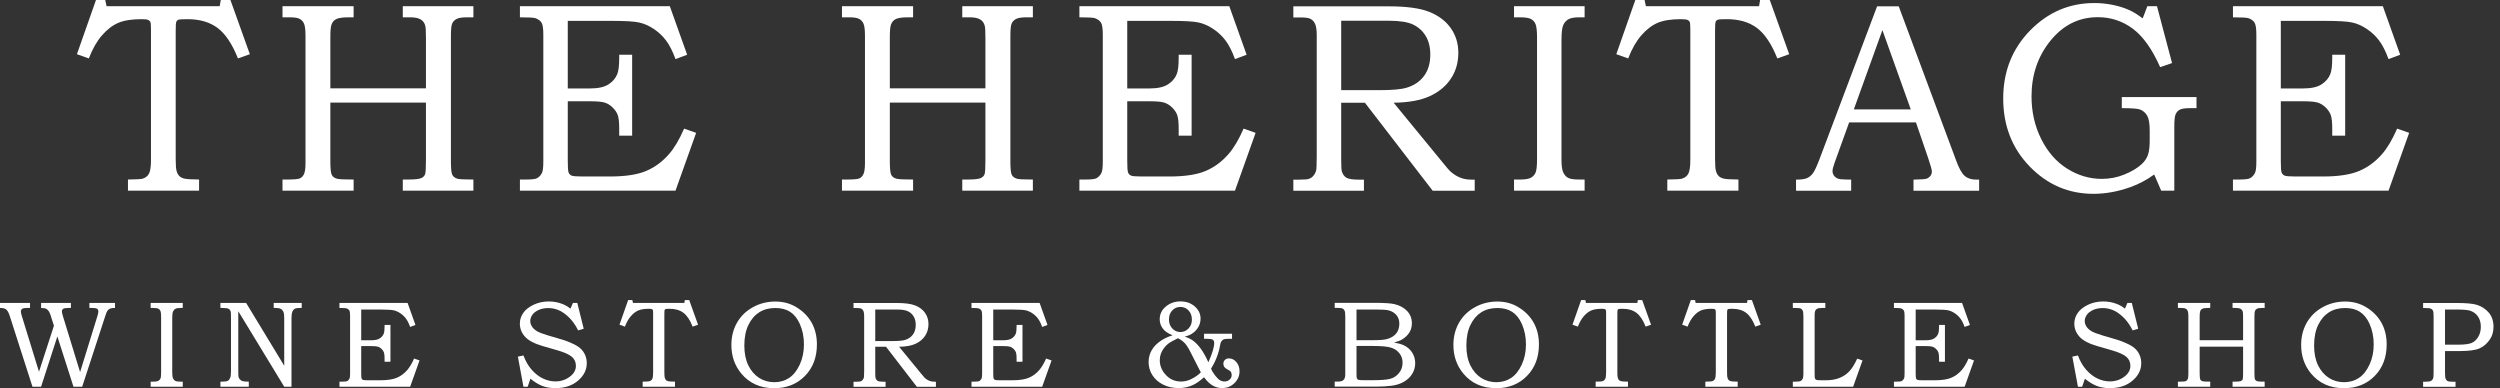 <svg xmlns="http://www.w3.org/2000/svg" fill="none" viewBox="0 0 161 25" height="25" width="161">
<rect x="0" y="0" width="161" height="25" fill="#333333" stroke="none"/>
<path style="fill:white;fill-opacity:1;" fill="white" d="M6.181 0H6.777L6.862 0.4H14.149L14.217 0H14.84L16.09 3.491L15.324 3.763C14.955 2.832 14.518 2.179 14.014 1.801C13.507 1.423 12.861 1.235 12.072 1.235C11.743 1.235 11.547 1.247 11.484 1.272C11.422 1.298 11.378 1.342 11.352 1.405C11.328 1.467 11.315 1.666 11.315 2.001V10.242C11.315 10.633 11.336 10.898 11.378 11.033C11.421 11.169 11.482 11.275 11.561 11.348C11.64 11.422 11.749 11.475 11.888 11.506C12.027 11.537 12.339 11.556 12.82 11.561V12.277H8.241V11.561C8.747 11.556 9.055 11.538 9.168 11.511C9.367 11.453 9.51 11.344 9.594 11.184C9.68 11.025 9.723 10.731 9.723 10.302V1.89C9.723 1.629 9.71 1.469 9.684 1.412C9.658 1.356 9.61 1.312 9.54 1.281C9.468 1.25 9.322 1.235 9.101 1.235C8.481 1.235 7.987 1.314 7.616 1.472C7.243 1.632 6.892 1.901 6.564 2.281C6.234 2.662 5.954 3.156 5.721 3.763L4.954 3.491L6.181 0Z"></path>
<path style="fill:white;fill-opacity:1;" fill="white" d="M18.193 0.4H22.773V1.115H22.458C22.095 1.115 21.834 1.15 21.678 1.218C21.522 1.287 21.413 1.407 21.351 1.578C21.301 1.705 21.275 1.97 21.275 2.376V5.687H27.431V2.46C27.431 2.021 27.416 1.756 27.388 1.664C27.342 1.481 27.245 1.344 27.094 1.253C26.943 1.161 26.715 1.115 26.409 1.115H25.94V0.4H30.487V1.115H30.078C29.759 1.115 29.535 1.151 29.401 1.222C29.268 1.294 29.174 1.391 29.121 1.514C29.066 1.637 29.039 1.902 29.039 2.307V10.396C29.039 10.844 29.067 11.129 29.125 11.251C29.18 11.373 29.294 11.459 29.465 11.511C29.567 11.545 29.907 11.562 30.487 11.562V12.277H25.94V11.562H26.272C26.693 11.562 26.971 11.533 27.111 11.477C27.249 11.421 27.339 11.331 27.38 11.207C27.414 11.111 27.431 10.809 27.431 10.302V6.607H21.275V10.396C21.275 10.844 21.304 11.131 21.364 11.255C21.424 11.38 21.539 11.466 21.708 11.511C21.834 11.545 22.189 11.562 22.773 11.562V12.277H18.193V11.562H18.482C18.925 11.562 19.202 11.537 19.312 11.489C19.423 11.441 19.511 11.349 19.577 11.212C19.642 11.076 19.674 10.835 19.674 10.489V2.307C19.674 1.936 19.644 1.679 19.585 1.536C19.525 1.393 19.431 1.287 19.304 1.219C19.177 1.15 18.965 1.115 18.669 1.115H18.193V0.4Z"></path>
<path style="fill:white;fill-opacity:1;" fill="white" d="M33.483 0.4H43.137L44.252 3.525L43.503 3.806C43.316 3.295 43.111 2.894 42.889 2.601C42.667 2.309 42.402 2.061 42.092 1.857C41.784 1.652 41.47 1.515 41.156 1.448C40.84 1.379 40.27 1.345 39.446 1.345H36.565V5.696H37.999C38.529 5.696 38.928 5.606 39.198 5.427C39.469 5.249 39.655 5.026 39.757 4.76C39.836 4.561 39.877 4.215 39.877 3.721V3.525H40.71V8.735H39.877V8.283C39.877 7.887 39.847 7.601 39.787 7.424C39.727 7.249 39.618 7.082 39.458 6.927C39.299 6.77 39.127 6.663 38.943 6.607C38.756 6.55 38.443 6.522 37.999 6.522H36.565V10.38C36.565 10.783 36.583 11.027 36.62 11.116C36.657 11.204 36.718 11.267 36.803 11.306C36.888 11.346 37.121 11.366 37.502 11.366H39.284C40.279 11.366 41.056 11.246 41.616 11.008C42.176 10.77 42.67 10.405 43.094 9.913C43.429 9.528 43.75 8.985 44.057 8.283L44.831 8.556L43.503 12.277H33.483V11.562H33.823C34.22 11.562 34.468 11.536 34.564 11.486C34.712 11.412 34.825 11.294 34.904 11.131C34.961 11.018 34.99 10.773 34.99 10.396V2.214C34.99 1.843 34.952 1.593 34.879 1.467C34.806 1.342 34.677 1.245 34.496 1.176C34.399 1.135 34.062 1.115 33.483 1.115V0.4Z"></path>
<path style="fill:white;fill-opacity:1;" fill="white" d="M54.223 0.4H58.803V1.115H58.488C58.125 1.115 57.865 1.15 57.708 1.218C57.553 1.287 57.443 1.407 57.381 1.578C57.331 1.705 57.305 1.97 57.305 2.376V5.687H63.461V2.46C63.461 2.021 63.446 1.756 63.418 1.664C63.372 1.481 63.275 1.344 63.124 1.253C62.973 1.161 62.745 1.115 62.439 1.115H61.97V0.4H66.517V1.115H66.108C65.789 1.115 65.565 1.151 65.431 1.222C65.298 1.294 65.204 1.391 65.151 1.514C65.096 1.637 65.069 1.902 65.069 2.307V10.396C65.069 10.844 65.097 11.129 65.155 11.251C65.21 11.373 65.325 11.459 65.495 11.511C65.597 11.545 65.937 11.562 66.517 11.562V12.277H61.97V11.562H62.302C62.723 11.562 63.001 11.533 63.141 11.477C63.279 11.421 63.369 11.331 63.41 11.207C63.444 11.111 63.461 10.809 63.461 10.302V6.607H57.305V10.396C57.305 10.844 57.334 11.131 57.394 11.255C57.454 11.38 57.569 11.466 57.738 11.511C57.865 11.545 58.219 11.562 58.803 11.562V12.277H54.223V11.562H54.512C54.955 11.562 55.232 11.537 55.342 11.489C55.453 11.441 55.541 11.349 55.607 11.212C55.672 11.076 55.704 10.835 55.704 10.489V2.307C55.704 1.936 55.674 1.679 55.615 1.536C55.555 1.393 55.461 1.287 55.334 1.219C55.206 1.15 54.995 1.115 54.699 1.115H54.223V0.4Z"></path>
<path style="fill:white;fill-opacity:1;" fill="white" d="M69.513 0.4H79.167L80.282 3.525L79.533 3.806C79.346 3.295 79.142 2.894 78.919 2.601C78.698 2.309 78.432 2.061 78.122 1.857C77.814 1.652 77.5 1.515 77.186 1.448C76.87 1.379 76.301 1.345 75.476 1.345H72.595V5.696H74.029C74.558 5.696 74.958 5.606 75.228 5.427C75.499 5.249 75.685 5.026 75.787 4.76C75.866 4.561 75.907 4.215 75.907 3.721V3.525H76.74V8.735H75.907V8.283C75.907 7.887 75.877 7.601 75.817 7.424C75.757 7.249 75.648 7.082 75.488 6.927C75.329 6.77 75.157 6.663 74.973 6.607C74.786 6.55 74.473 6.522 74.029 6.522H72.595V10.38C72.595 10.783 72.613 11.027 72.65 11.116C72.687 11.204 72.748 11.267 72.834 11.306C72.918 11.346 73.151 11.366 73.532 11.366H75.314C76.309 11.366 77.086 11.246 77.646 11.008C78.206 10.77 78.7 10.405 79.124 9.913C79.459 9.528 79.78 8.985 80.088 8.283L80.861 8.556L79.533 12.277H69.513V11.562H69.853C70.251 11.562 70.498 11.536 70.594 11.486C70.742 11.412 70.855 11.294 70.934 11.131C70.991 11.018 71.02 10.773 71.02 10.396V2.214C71.02 1.843 70.982 1.593 70.909 1.467C70.835 1.342 70.707 1.245 70.526 1.176C70.429 1.135 70.092 1.115 69.513 1.115V0.4Z"></path>
<path style="fill:white;fill-opacity:1;" fill="white" d="M86.373 1.336V5.806H88.82C89.65 5.806 90.233 5.754 90.568 5.653C91.045 5.517 91.422 5.266 91.698 4.904C91.973 4.54 92.111 4.078 92.111 3.516C92.111 3.039 92.011 2.637 91.812 2.311C91.613 1.985 91.342 1.741 90.998 1.579C90.654 1.417 90.141 1.336 89.459 1.336H86.373ZM83.291 0.408H89.421C90.584 0.408 91.464 0.528 92.06 0.77C92.655 1.012 93.114 1.361 93.434 1.817C93.755 2.275 93.916 2.803 93.916 3.404C93.916 4.024 93.76 4.573 93.446 5.052C93.134 5.532 92.682 5.91 92.094 6.184C91.504 6.46 90.723 6.603 89.75 6.615L92.894 10.447C93.149 10.763 93.317 10.959 93.396 11.033C93.595 11.21 93.802 11.343 94.022 11.433C94.24 11.524 94.485 11.569 94.758 11.569H94.971V12.285H92.266L87.899 6.615H86.373V10.275C86.373 10.684 86.387 10.94 86.415 11.041C86.478 11.235 86.577 11.371 86.718 11.45C86.856 11.53 87.127 11.569 87.531 11.569H87.837V12.285H83.291V11.569H83.699C84.005 11.569 84.212 11.55 84.317 11.51C84.422 11.471 84.515 11.401 84.598 11.302C84.68 11.202 84.738 11.076 84.772 10.923C84.783 10.861 84.791 10.574 84.798 10.062V2.289C84.798 1.944 84.764 1.697 84.695 1.547C84.628 1.397 84.532 1.289 84.41 1.223C84.287 1.156 84.077 1.123 83.776 1.123H83.291V0.408Z"></path>
<path style="fill:white;fill-opacity:1;" fill="white" d="M97.503 0.4H102.049V1.115H101.701C101.371 1.115 101.132 1.161 100.985 1.252C100.837 1.344 100.73 1.474 100.662 1.643C100.593 1.811 100.559 2.138 100.559 2.623V10.276C100.559 10.662 100.596 10.936 100.67 11.098C100.744 11.259 100.847 11.377 100.98 11.451C101.114 11.525 101.354 11.562 101.701 11.562H102.049V12.277H97.503V11.562H97.877C98.212 11.562 98.45 11.524 98.589 11.447C98.728 11.37 98.829 11.259 98.891 11.115C98.953 10.97 98.985 10.691 98.985 10.276V2.443C98.985 2.004 98.953 1.708 98.891 1.557C98.829 1.405 98.728 1.294 98.589 1.222C98.45 1.151 98.212 1.115 97.877 1.115H97.503V0.4Z"></path>
<path style="fill:white;fill-opacity:1;" fill="white" d="M105.315 0H105.911L105.996 0.4H113.284L113.351 0H113.974L115.225 3.491L114.459 3.763C114.09 2.832 113.653 2.179 113.148 1.801C112.642 1.423 111.996 1.235 111.207 1.235C110.877 1.235 110.682 1.247 110.618 1.272C110.556 1.298 110.512 1.342 110.487 1.405C110.462 1.467 110.449 1.666 110.449 2.001V10.242C110.449 10.633 110.471 10.898 110.512 11.033C110.555 11.169 110.616 11.275 110.695 11.348C110.775 11.422 110.884 11.475 111.023 11.506C111.162 11.537 111.473 11.556 111.955 11.561V12.277H107.375V11.561C107.881 11.556 108.189 11.538 108.303 11.511C108.502 11.453 108.644 11.344 108.729 11.184C108.814 11.025 108.857 10.731 108.857 10.302V1.89C108.857 1.629 108.844 1.469 108.819 1.412C108.793 1.356 108.745 1.312 108.674 1.281C108.602 1.25 108.457 1.235 108.235 1.235C107.616 1.235 107.121 1.314 106.75 1.472C106.378 1.632 106.027 1.901 105.698 2.281C105.369 2.662 105.088 3.156 104.855 3.763L104.089 3.491L105.315 0Z"></path>
<path style="fill:white;fill-opacity:1;" fill="white" d="M119.386 7.047H123.054L121.227 1.939L119.386 7.047ZM120.886 0.406H122.278L125.975 10.335C126.156 10.834 126.339 11.164 126.524 11.325C126.708 11.487 126.956 11.568 127.269 11.568H127.456V12.283H123.229V11.568C123.365 11.556 123.499 11.551 123.629 11.551C123.901 11.551 124.081 11.522 124.165 11.465C124.33 11.357 124.413 11.221 124.413 11.056C124.413 10.938 124.333 10.646 124.174 10.18L123.387 7.882H119.085L118.159 10.452C118.063 10.72 118.014 10.903 118.014 11.005C118.014 11.12 118.044 11.218 118.103 11.304C118.163 11.388 118.245 11.453 118.346 11.495C118.448 11.538 118.613 11.559 118.841 11.559C118.993 11.559 119.119 11.562 119.215 11.568V12.283H115.665V11.568C115.993 11.568 116.23 11.535 116.375 11.47C116.52 11.404 116.646 11.3 116.754 11.155C116.862 11.009 117.003 10.706 117.18 10.239L120.886 0.406Z"></path>
<path style="fill:white;fill-opacity:1;" fill="white" d="M138.289 0.401H138.91L139.88 4.061L139.114 4.326C138.603 3.168 138.015 2.342 137.351 1.848C136.687 1.354 135.935 1.107 135.095 1.107C133.886 1.107 132.872 1.61 132.055 2.615C131.238 3.619 130.83 4.817 130.83 6.207C130.83 7.206 131.038 8.122 131.456 8.957C131.873 9.791 132.432 10.427 133.13 10.864C133.83 11.301 134.572 11.52 135.356 11.52C135.861 11.52 136.343 11.428 136.799 11.242C137.257 11.058 137.629 10.838 137.912 10.583C138.122 10.391 138.264 10.178 138.338 9.944C138.412 9.711 138.446 9.388 138.441 8.974V8.412C138.441 7.964 138.389 7.646 138.283 7.459C138.178 7.271 138.03 7.138 137.836 7.058C137.689 6.996 137.292 6.964 136.644 6.964V6.249H141.454V6.964H141.063C140.729 6.964 140.5 6.997 140.378 7.063C140.256 7.128 140.166 7.229 140.109 7.364C140.052 7.501 140.025 7.768 140.025 8.165V12.277H139.181L138.73 11.238C138.253 11.585 137.745 11.854 137.206 12.047C136.4 12.337 135.603 12.482 134.813 12.482C133.219 12.482 131.853 11.896 130.714 10.723C129.577 9.552 129.007 8.091 129.007 6.344C129.007 4.607 129.583 3.148 130.735 1.967C131.888 0.787 133.267 0.196 134.873 0.196C135.276 0.196 135.674 0.236 136.065 0.316C136.457 0.395 136.816 0.509 137.139 0.656C137.382 0.764 137.666 0.94 137.989 1.184L138.289 0.401Z"></path>
<path style="fill:white;fill-opacity:1;" fill="white" d="M143.802 0.4H153.456L154.571 3.525L153.822 3.806C153.635 3.295 153.43 2.894 153.208 2.601C152.986 2.309 152.721 2.061 152.411 1.857C152.102 1.652 151.789 1.515 151.474 1.448C151.159 1.379 150.589 1.345 149.764 1.345H146.884V5.696H148.318C148.847 5.696 149.246 5.606 149.517 5.427C149.788 5.249 149.973 5.026 150.076 4.76C150.155 4.561 150.196 4.215 150.196 3.721V3.525H151.029V8.735H150.196V8.283C150.196 7.887 150.166 7.601 150.106 7.424C150.046 7.249 149.937 7.082 149.777 6.927C149.618 6.77 149.445 6.663 149.261 6.607C149.075 6.55 148.762 6.522 148.318 6.522H146.884V10.38C146.884 10.783 146.902 11.027 146.938 11.116C146.976 11.204 147.037 11.267 147.122 11.306C147.207 11.346 147.44 11.366 147.821 11.366H149.603C150.598 11.366 151.375 11.246 151.934 11.008C152.495 10.77 152.988 10.405 153.413 9.913C153.748 9.528 154.069 8.985 154.376 8.283L155.15 8.556L153.822 12.277H143.802V11.562H144.142C144.539 11.562 144.786 11.536 144.883 11.486C145.03 11.412 145.144 11.294 145.223 11.131C145.28 11.018 145.309 10.773 145.309 10.396V2.214C145.309 1.843 145.271 1.593 145.197 1.467C145.124 1.342 144.996 1.245 144.815 1.176C144.718 1.135 144.381 1.115 143.802 1.115V0.4Z"></path>
<path style="fill:white;fill-opacity:1;" fill="white" d="M0 19.507H1.934V19.833H1.729C1.595 19.833 1.503 19.846 1.454 19.871C1.38 19.913 1.343 19.975 1.343 20.058C1.343 20.118 1.363 20.212 1.404 20.343L2.511 23.941L3.473 20.977L3.247 20.269C3.192 20.098 3.11 19.974 2.999 19.899C2.932 19.854 2.814 19.833 2.646 19.833V19.507H4.565V19.833H4.383C4.227 19.833 4.121 19.852 4.067 19.89C4.013 19.93 3.985 19.982 3.985 20.051C3.985 20.108 4.006 20.205 4.047 20.343L5.158 23.963L6.277 20.343C6.314 20.216 6.335 20.119 6.335 20.054C6.335 19.979 6.309 19.922 6.257 19.887C6.205 19.851 6.104 19.833 5.952 19.833H5.758V19.507H7.406V19.833C7.267 19.829 7.163 19.843 7.094 19.873C7.026 19.903 6.969 19.946 6.926 20.002C6.883 20.057 6.834 20.172 6.783 20.342L5.293 24.904H4.732L3.694 21.666L2.646 24.904H2.09L0.626 20.342C0.558 20.122 0.47 19.976 0.368 19.907C0.29 19.857 0.167 19.833 0 19.833V19.507Z"></path>
<path style="fill:white;fill-opacity:1;" fill="white" d="M9.703 19.507H11.769V19.833H11.611C11.46 19.833 11.352 19.853 11.286 19.895C11.219 19.935 11.169 19.994 11.139 20.071C11.107 20.148 11.092 20.296 11.092 20.517V23.994C11.092 24.17 11.109 24.294 11.143 24.367C11.176 24.441 11.224 24.495 11.284 24.528C11.345 24.561 11.453 24.578 11.611 24.578H11.769V24.904H9.703V24.578H9.875C10.027 24.578 10.133 24.561 10.197 24.526C10.26 24.492 10.306 24.441 10.334 24.376C10.363 24.31 10.376 24.182 10.376 23.994V20.435C10.376 20.236 10.363 20.101 10.334 20.033C10.306 19.964 10.26 19.913 10.197 19.881C10.133 19.849 10.027 19.833 9.875 19.833H9.703V19.507Z"></path>
<path style="fill:white;fill-opacity:1;" fill="white" d="M14.195 19.507H15.85L18.304 23.553V20.475C18.304 20.29 18.286 20.158 18.25 20.078C18.213 19.996 18.16 19.935 18.087 19.895C18.014 19.853 17.908 19.833 17.766 19.833H17.627V19.507H19.43V19.833H19.334C19.174 19.833 19.067 19.846 19.011 19.871C18.93 19.907 18.872 19.973 18.832 20.069C18.791 20.165 18.772 20.3 18.772 20.475V24.904H18.304L15.345 20.041V23.893C15.345 24.109 15.351 24.238 15.364 24.285C15.382 24.344 15.415 24.399 15.462 24.447C15.51 24.496 15.566 24.53 15.631 24.547C15.694 24.566 15.825 24.576 16.022 24.578V24.904H14.195V24.578H14.293C14.478 24.578 14.604 24.56 14.669 24.525C14.736 24.488 14.786 24.426 14.822 24.339C14.859 24.251 14.876 24.103 14.876 23.893V20.475C14.876 20.259 14.872 20.128 14.861 20.081C14.838 19.993 14.793 19.929 14.728 19.89C14.662 19.852 14.53 19.833 14.335 19.833H14.195V19.507Z"></path>
<path style="fill:white;fill-opacity:1;" fill="white" d="M21.861 19.507H26.249L26.755 20.926L26.414 21.055C26.329 20.822 26.237 20.639 26.135 20.507C26.035 20.374 25.915 20.262 25.773 20.169C25.633 20.076 25.49 20.014 25.348 19.983C25.204 19.953 24.945 19.936 24.571 19.936H23.262V21.913H23.913C24.153 21.913 24.335 21.873 24.458 21.791C24.581 21.711 24.666 21.609 24.712 21.488C24.748 21.397 24.767 21.241 24.767 21.016V20.926H25.145V23.294H24.767V23.09C24.767 22.909 24.753 22.779 24.726 22.698C24.698 22.619 24.649 22.543 24.576 22.473C24.504 22.402 24.426 22.353 24.342 22.327C24.258 22.301 24.116 22.288 23.913 22.288H23.262V24.041C23.262 24.224 23.271 24.335 23.287 24.376C23.304 24.416 23.332 24.445 23.37 24.463C23.409 24.481 23.515 24.489 23.688 24.489H24.498C24.95 24.489 25.303 24.435 25.557 24.327C25.811 24.219 26.036 24.053 26.228 23.829C26.38 23.655 26.527 23.408 26.666 23.09L27.018 23.213L26.414 24.904H21.861V24.578H22.015C22.196 24.578 22.309 24.568 22.352 24.544C22.42 24.511 22.471 24.457 22.508 24.383C22.533 24.332 22.546 24.22 22.546 24.049V20.331C22.546 20.162 22.53 20.049 22.496 19.992C22.463 19.935 22.404 19.89 22.323 19.859C22.278 19.841 22.125 19.833 21.861 19.833V19.507Z"></path>
<path style="fill:white;fill-opacity:1;" fill="white" d="M36.899 19.507H37.178L37.591 21.17L37.231 21.278C37.005 20.813 36.703 20.445 36.328 20.176C36.018 19.952 35.676 19.84 35.299 19.84C35.072 19.84 34.869 19.881 34.689 19.961C34.508 20.042 34.374 20.147 34.283 20.276C34.194 20.405 34.148 20.537 34.148 20.67C34.148 20.791 34.183 20.908 34.253 21.021C34.322 21.135 34.428 21.234 34.569 21.321C34.713 21.408 34.945 21.497 35.267 21.593L36.277 21.892C36.4 21.928 36.58 21.997 36.816 22.101C37.052 22.204 37.235 22.313 37.367 22.427C37.498 22.543 37.601 22.683 37.677 22.85C37.751 23.016 37.788 23.197 37.788 23.389C37.788 23.818 37.601 24.193 37.226 24.514C36.851 24.835 36.365 24.997 35.769 24.997C35.462 24.997 35.188 24.952 34.945 24.863C34.703 24.774 34.441 24.616 34.16 24.389L33.982 24.904H33.71L33.351 22.966L33.711 22.892C33.843 23.25 34.017 23.555 34.236 23.805C34.453 24.055 34.695 24.243 34.959 24.372C35.223 24.499 35.492 24.563 35.766 24.563C36.137 24.563 36.461 24.451 36.74 24.226C36.973 24.039 37.088 23.816 37.088 23.562C37.088 23.326 37.004 23.134 36.837 22.985C36.667 22.835 36.362 22.696 35.923 22.567L34.957 22.288C34.415 22.131 34.033 21.93 33.812 21.685C33.59 21.44 33.479 21.158 33.479 20.841C33.479 20.594 33.551 20.365 33.696 20.154C33.84 19.945 34.062 19.769 34.361 19.627C34.66 19.485 34.988 19.414 35.344 19.414C35.643 19.414 35.928 19.465 36.202 19.569C36.395 19.641 36.574 19.745 36.736 19.878L36.899 19.507Z"></path>
<path style="fill:white;fill-opacity:1;" fill="white" d="M40.453 19.325H40.723L40.762 19.507H44.072L44.104 19.325H44.386L44.954 20.911L44.606 21.035C44.44 20.611 44.24 20.315 44.011 20.143C43.782 19.972 43.487 19.886 43.129 19.886C42.98 19.886 42.89 19.892 42.862 19.903C42.833 19.915 42.814 19.935 42.802 19.963C42.791 19.992 42.785 20.082 42.785 20.234V23.979C42.785 24.157 42.795 24.276 42.814 24.338C42.832 24.401 42.861 24.448 42.897 24.482C42.933 24.515 42.982 24.539 43.046 24.554C43.109 24.567 43.251 24.576 43.47 24.578V24.904H41.388V24.578C41.618 24.576 41.758 24.567 41.809 24.555C41.9 24.529 41.965 24.48 42.003 24.407C42.042 24.334 42.061 24.201 42.061 24.006V20.183C42.061 20.066 42.056 19.993 42.045 19.967C42.032 19.942 42.011 19.921 41.978 19.907C41.946 19.893 41.88 19.886 41.778 19.886C41.498 19.886 41.272 19.922 41.104 19.994C40.935 20.067 40.776 20.189 40.627 20.362C40.476 20.535 40.349 20.759 40.244 21.035L39.895 20.911L40.453 19.325Z"></path>
<path style="fill:white;fill-opacity:1;" fill="white" d="M49.932 19.836C49.53 19.836 49.183 19.928 48.893 20.112C48.604 20.297 48.372 20.568 48.198 20.926C48.024 21.285 47.935 21.728 47.935 22.254C47.935 22.756 48.022 23.183 48.193 23.532C48.366 23.882 48.597 24.149 48.886 24.334C49.176 24.521 49.501 24.614 49.863 24.614C50.221 24.614 50.54 24.523 50.816 24.341C51.093 24.159 51.322 23.872 51.503 23.482C51.684 23.091 51.774 22.657 51.774 22.18C51.774 21.696 51.684 21.252 51.503 20.849C51.347 20.504 51.141 20.249 50.887 20.083C50.63 19.918 50.312 19.836 49.932 19.836ZM49.934 19.419C50.428 19.419 50.873 19.536 51.27 19.774C51.701 20.03 52.032 20.36 52.263 20.768C52.494 21.176 52.609 21.648 52.609 22.184C52.609 23.014 52.35 23.691 51.835 24.215C51.319 24.738 50.661 25 49.861 25C48.968 25 48.261 24.685 47.74 24.056C47.314 23.543 47.101 22.929 47.101 22.215C47.101 21.684 47.221 21.208 47.46 20.785C47.7 20.363 48.041 20.031 48.483 19.786C48.924 19.541 49.408 19.419 49.934 19.419Z"></path>
<path style="fill:white;fill-opacity:1;" fill="white" d="M56.366 19.933V21.964H57.478C57.856 21.964 58.12 21.941 58.273 21.895C58.489 21.833 58.661 21.719 58.786 21.555C58.911 21.389 58.974 21.179 58.974 20.923C58.974 20.707 58.928 20.524 58.838 20.376C58.747 20.228 58.624 20.117 58.469 20.044C58.313 19.97 58.08 19.933 57.769 19.933H56.366ZM54.967 19.512H57.751C58.28 19.512 58.68 19.566 58.951 19.677C59.221 19.786 59.43 19.944 59.575 20.152C59.721 20.359 59.794 20.6 59.794 20.873C59.794 21.154 59.723 21.404 59.581 21.622C59.439 21.839 59.234 22.012 58.967 22.137C58.698 22.261 58.344 22.327 57.902 22.331L59.329 24.072C59.446 24.217 59.522 24.306 59.557 24.34C59.648 24.419 59.742 24.48 59.843 24.522C59.941 24.562 60.054 24.583 60.177 24.583H60.273V24.908H59.045L57.06 22.331H56.366V23.995C56.366 24.18 56.373 24.297 56.386 24.343C56.415 24.431 56.461 24.493 56.524 24.529C56.587 24.565 56.71 24.583 56.893 24.583H57.032V24.908H54.967V24.583H55.152C55.291 24.583 55.385 24.574 55.432 24.556C55.48 24.538 55.523 24.507 55.56 24.461C55.597 24.416 55.624 24.359 55.639 24.29C55.644 24.261 55.648 24.13 55.652 23.898V20.367C55.652 20.209 55.636 20.097 55.606 20.029C55.574 19.961 55.531 19.912 55.475 19.882C55.419 19.851 55.323 19.836 55.187 19.836H54.967V19.512Z"></path>
<path style="fill:white;fill-opacity:1;" fill="white" d="M62.564 19.507H66.951L67.458 20.926L67.117 21.055C67.032 20.822 66.94 20.639 66.838 20.507C66.737 20.374 66.618 20.262 66.476 20.169C66.336 20.076 66.193 20.014 66.05 19.983C65.907 19.953 65.648 19.936 65.274 19.936H63.965V21.913H64.615C64.856 21.913 65.038 21.873 65.161 21.791C65.284 21.711 65.369 21.609 65.415 21.488C65.451 21.397 65.469 21.241 65.469 21.016V20.926H65.848V23.294H65.469V23.09C65.469 22.909 65.456 22.779 65.429 22.698C65.401 22.619 65.352 22.543 65.279 22.473C65.207 22.402 65.129 22.353 65.045 22.327C64.961 22.301 64.819 22.288 64.615 22.288H63.965V24.041C63.965 24.224 63.974 24.335 63.989 24.376C64.007 24.416 64.034 24.445 64.073 24.463C64.112 24.481 64.218 24.489 64.391 24.489H65.201C65.652 24.489 66.005 24.435 66.26 24.327C66.514 24.219 66.739 24.053 66.931 23.829C67.083 23.655 67.23 23.408 67.369 23.09L67.721 23.213L67.117 24.904H62.564V24.578H62.718C62.899 24.578 63.011 24.568 63.055 24.544C63.123 24.511 63.174 24.457 63.211 24.383C63.236 24.332 63.249 24.22 63.249 24.049V20.331C63.249 20.162 63.233 20.049 63.199 19.992C63.166 19.935 63.107 19.89 63.025 19.859C62.98 19.841 62.827 19.833 62.564 19.833V19.507Z"></path>
<path style="fill:white;fill-opacity:1;" fill="white" d="M76.02 19.766C75.811 19.766 75.636 19.841 75.494 19.991C75.351 20.14 75.281 20.336 75.281 20.575C75.281 20.81 75.353 21.003 75.496 21.155C75.638 21.307 75.814 21.383 76.02 21.383C76.22 21.383 76.395 21.307 76.54 21.155C76.686 21.003 76.758 20.814 76.758 20.587C76.758 20.344 76.688 20.146 76.544 19.994C76.401 19.842 76.227 19.766 76.02 19.766ZM75.862 21.782C75.544 21.939 75.349 22.044 75.278 22.099C75.159 22.185 75.053 22.29 74.96 22.415C74.867 22.539 74.799 22.665 74.755 22.794C74.71 22.921 74.69 23.055 74.69 23.194C74.69 23.519 74.798 23.811 75.014 24.072C75.29 24.405 75.639 24.571 76.063 24.571C76.271 24.571 76.474 24.526 76.67 24.435C76.942 24.307 77.162 24.155 77.335 23.979C77.315 23.946 77.283 23.885 77.239 23.797L76.631 22.606C76.579 22.503 76.508 22.383 76.418 22.246C76.362 22.161 76.289 22.08 76.2 22.002C76.111 21.925 75.998 21.852 75.862 21.782ZM77.541 21.491H79.343V21.82H79.127C78.969 21.82 78.863 21.832 78.81 21.853C78.755 21.875 78.707 21.913 78.666 21.968C78.625 22.022 78.595 22.104 78.578 22.215C78.481 22.765 78.287 23.271 77.992 23.735C78.045 23.878 78.131 24.025 78.252 24.18C78.373 24.335 78.479 24.438 78.57 24.49C78.659 24.541 78.756 24.567 78.86 24.567C78.991 24.567 79.101 24.526 79.189 24.445C79.276 24.364 79.32 24.269 79.32 24.161C79.32 24.07 79.303 24 79.269 23.948C79.234 23.897 79.158 23.842 79.042 23.785C78.949 23.739 78.883 23.686 78.843 23.627C78.806 23.568 78.785 23.502 78.785 23.429C78.785 23.326 78.818 23.243 78.885 23.178C78.95 23.113 79.038 23.081 79.146 23.081C79.329 23.081 79.488 23.161 79.624 23.319C79.759 23.478 79.826 23.678 79.826 23.921C79.826 24.209 79.716 24.461 79.497 24.674C79.278 24.886 79.014 24.992 78.704 24.992C78.493 24.992 78.293 24.94 78.104 24.834C77.913 24.728 77.726 24.547 77.541 24.293C77.278 24.527 77.045 24.692 76.844 24.787C76.555 24.924 76.242 24.992 75.905 24.992C75.53 24.992 75.195 24.918 74.898 24.766C74.601 24.616 74.373 24.413 74.212 24.157C74.05 23.901 73.97 23.623 73.97 23.321C73.97 23.038 74.037 22.78 74.173 22.547C74.308 22.315 74.511 22.109 74.782 21.929C74.981 21.797 75.225 21.685 75.517 21.592C75.303 21.504 75.141 21.412 75.03 21.314C74.919 21.215 74.834 21.102 74.775 20.973C74.715 20.844 74.686 20.705 74.686 20.555C74.686 20.244 74.806 19.981 75.045 19.771C75.316 19.53 75.641 19.41 76.02 19.41C76.394 19.41 76.703 19.52 76.949 19.74C77.194 19.959 77.316 20.218 77.316 20.517C77.316 20.718 77.266 20.905 77.165 21.076C77.065 21.247 76.924 21.389 76.744 21.5C76.63 21.574 76.48 21.634 76.295 21.677C76.519 21.749 76.709 21.844 76.863 21.961C77.017 22.079 77.178 22.25 77.342 22.474C77.504 22.698 77.664 22.984 77.819 23.33C78.068 22.774 78.195 22.36 78.195 22.084C78.195 21.991 78.166 21.924 78.109 21.882C78.052 21.841 77.939 21.82 77.769 21.82H77.541V21.491Z"></path>
<path style="fill:white;fill-opacity:1;" fill="white" d="M87.359 22.28V24.052C87.359 24.23 87.367 24.336 87.382 24.369C87.403 24.416 87.444 24.448 87.506 24.466C87.55 24.479 87.673 24.485 87.877 24.485H88.403C88.925 24.485 89.296 24.456 89.52 24.398C89.743 24.34 89.933 24.218 90.089 24.031C90.248 23.843 90.326 23.619 90.326 23.355C90.326 23.134 90.262 22.937 90.134 22.766C90.007 22.595 89.83 22.471 89.605 22.395C89.379 22.318 88.979 22.28 88.403 22.28H87.359ZM87.359 19.932V21.909H88.347C88.808 21.909 89.125 21.887 89.296 21.843C89.562 21.774 89.765 21.655 89.906 21.487C90.046 21.319 90.117 21.104 90.117 20.841C90.117 20.619 90.053 20.434 89.924 20.285C89.798 20.138 89.626 20.036 89.412 19.983C89.273 19.948 88.984 19.932 88.544 19.932H87.359ZM85.955 19.503H88.522C89.149 19.503 89.579 19.531 89.811 19.588C90.153 19.67 90.425 19.82 90.625 20.036C90.826 20.252 90.925 20.513 90.925 20.817C90.925 21.036 90.873 21.233 90.767 21.407C90.661 21.58 90.508 21.729 90.306 21.853C90.178 21.932 90.002 22.001 89.78 22.058C90.06 22.109 90.274 22.171 90.421 22.244C90.641 22.352 90.817 22.507 90.945 22.708C91.074 22.909 91.139 23.136 91.139 23.389C91.139 23.635 91.076 23.862 90.95 24.07C90.822 24.28 90.644 24.451 90.413 24.585C90.181 24.72 89.913 24.805 89.607 24.843C89.3 24.88 88.984 24.898 88.659 24.898H85.955V24.574H86.136C86.312 24.574 86.432 24.547 86.496 24.493C86.589 24.418 86.635 24.294 86.635 24.122V20.373C86.635 20.197 86.621 20.076 86.593 20.011C86.564 19.946 86.522 19.899 86.465 19.87C86.408 19.843 86.299 19.828 86.136 19.828H85.955V19.503Z"></path>
<path style="fill:white;fill-opacity:1;" fill="white" d="M96.43 19.836C96.028 19.836 95.681 19.928 95.391 20.112C95.103 20.297 94.87 20.568 94.696 20.926C94.523 21.285 94.434 21.728 94.434 22.254C94.434 22.756 94.52 23.183 94.692 23.532C94.864 23.882 95.095 24.149 95.384 24.334C95.674 24.521 95.999 24.614 96.361 24.614C96.719 24.614 97.038 24.523 97.314 24.341C97.591 24.159 97.82 23.872 98.001 23.482C98.182 23.091 98.272 22.657 98.272 22.18C98.272 21.696 98.182 21.252 98.001 20.849C97.845 20.504 97.64 20.249 97.385 20.083C97.128 19.918 96.81 19.836 96.43 19.836ZM96.433 19.419C96.926 19.419 97.371 19.536 97.768 19.774C98.199 20.03 98.53 20.36 98.761 20.768C98.992 21.176 99.108 21.648 99.108 22.184C99.108 23.014 98.849 23.691 98.333 24.215C97.817 24.738 97.159 25 96.359 25C95.466 25 94.759 24.685 94.238 24.056C93.812 23.543 93.599 22.929 93.599 22.215C93.599 21.684 93.719 21.208 93.959 20.785C94.198 20.363 94.54 20.031 94.982 19.786C95.422 19.541 95.906 19.419 96.433 19.419Z"></path>
<path style="fill:white;fill-opacity:1;" fill="white" d="M101.825 19.325H102.096L102.134 19.507H105.445L105.476 19.325H105.758L106.327 20.911L105.979 21.035C105.812 20.611 105.613 20.315 105.383 20.143C105.154 19.972 104.86 19.886 104.501 19.886C104.352 19.886 104.262 19.892 104.235 19.903C104.206 19.915 104.186 19.935 104.175 19.963C104.163 19.992 104.158 20.082 104.158 20.234V23.979C104.158 24.157 104.167 24.276 104.186 24.338C104.206 24.401 104.234 24.448 104.269 24.482C104.305 24.515 104.354 24.539 104.419 24.554C104.482 24.567 104.623 24.576 104.842 24.578V24.904H102.76V24.578C102.99 24.576 103.13 24.567 103.182 24.555C103.273 24.529 103.337 24.48 103.375 24.407C103.414 24.334 103.433 24.201 103.433 24.006V20.183C103.433 20.066 103.428 19.993 103.417 19.967C103.404 19.942 103.383 19.921 103.351 19.907C103.319 19.893 103.252 19.886 103.152 19.886C102.87 19.886 102.645 19.922 102.477 19.994C102.307 20.067 102.148 20.189 101.999 20.362C101.848 20.535 101.722 20.759 101.616 21.035L101.267 20.911L101.825 19.325Z"></path>
<path style="fill:white;fill-opacity:1;" fill="white" d="M108.889 19.325H109.16L109.199 19.507H112.509L112.54 19.325H112.823L113.391 20.911L113.043 21.035C112.876 20.611 112.677 20.315 112.447 20.143C112.218 19.972 111.924 19.886 111.566 19.886C111.417 19.886 111.327 19.892 111.299 19.903C111.27 19.915 111.251 19.935 111.239 19.963C111.227 19.992 111.222 20.082 111.222 20.234V23.979C111.222 24.157 111.232 24.276 111.251 24.338C111.27 24.401 111.298 24.448 111.333 24.482C111.37 24.515 111.419 24.539 111.483 24.554C111.546 24.567 111.687 24.576 111.907 24.578V24.904H109.825V24.578C110.055 24.576 110.195 24.567 110.246 24.555C110.337 24.529 110.401 24.48 110.44 24.407C110.478 24.334 110.498 24.201 110.498 24.006V20.183C110.498 20.066 110.492 19.993 110.482 19.967C110.469 19.942 110.447 19.921 110.415 19.907C110.383 19.893 110.317 19.886 110.216 19.886C109.935 19.886 109.709 19.922 109.541 19.994C109.372 20.067 109.212 20.189 109.064 20.362C108.913 20.535 108.787 20.759 108.681 21.035L108.332 20.911L108.889 19.325Z"></path>
<path style="fill:white;fill-opacity:1;" fill="white" d="M115.458 19.507H117.551V19.833H117.358C117.208 19.833 117.102 19.846 117.041 19.875C116.979 19.903 116.933 19.945 116.905 20C116.877 20.054 116.862 20.153 116.862 20.293V24.056C116.862 24.23 116.869 24.332 116.881 24.365C116.897 24.413 116.931 24.446 116.982 24.467C117.018 24.482 117.122 24.489 117.296 24.489H117.586C117.918 24.489 118.207 24.441 118.452 24.344C118.697 24.248 118.909 24.108 119.087 23.922C119.264 23.738 119.437 23.463 119.602 23.097L119.946 23.213L119.343 24.904H115.458V24.578H115.628C115.793 24.578 115.904 24.564 115.961 24.537C116.018 24.508 116.062 24.461 116.093 24.395C116.124 24.329 116.139 24.217 116.139 24.056V20.385C116.139 20.199 116.125 20.073 116.097 20.009C116.068 19.946 116.026 19.9 115.973 19.873C115.918 19.846 115.804 19.833 115.628 19.833H115.458V19.507Z"></path>
<path style="fill:white;fill-opacity:1;" fill="white" d="M121.97 19.507H126.357L126.863 20.926L126.523 21.055C126.437 20.822 126.345 20.639 126.244 20.507C126.143 20.374 126.023 20.262 125.882 20.169C125.742 20.076 125.598 20.014 125.456 19.983C125.313 19.953 125.054 19.936 124.679 19.936H123.37V21.913H124.021C124.262 21.913 124.444 21.873 124.567 21.791C124.69 21.711 124.774 21.609 124.82 21.488C124.857 21.397 124.875 21.241 124.875 21.016V20.926H125.254V23.294H124.875V23.09C124.875 22.909 124.861 22.779 124.834 22.698C124.806 22.619 124.757 22.543 124.684 22.473C124.613 22.402 124.535 22.353 124.45 22.327C124.367 22.301 124.223 22.288 124.021 22.288H123.37V24.041C123.37 24.224 123.379 24.335 123.395 24.376C123.412 24.416 123.44 24.445 123.479 24.463C123.517 24.481 123.623 24.489 123.796 24.489H124.606C125.058 24.489 125.411 24.435 125.666 24.327C125.919 24.219 126.144 24.053 126.337 23.829C126.489 23.655 126.635 23.408 126.774 23.09L127.126 23.213L126.523 24.904H121.97V24.578H122.124C122.305 24.578 122.417 24.568 122.461 24.544C122.528 24.511 122.58 24.457 122.616 24.383C122.642 24.332 122.655 24.22 122.655 24.049V20.331C122.655 20.162 122.639 20.049 122.604 19.992C122.57 19.935 122.512 19.89 122.431 19.859C122.386 19.841 122.233 19.833 121.97 19.833V19.507Z"></path>
<path style="fill:white;fill-opacity:1;" fill="white" d="M137.007 19.507H137.287L137.7 21.17L137.339 21.278C137.113 20.813 136.811 20.445 136.436 20.176C136.127 19.952 135.784 19.84 135.408 19.84C135.181 19.84 134.977 19.881 134.798 19.961C134.617 20.042 134.482 20.147 134.391 20.276C134.302 20.405 134.256 20.537 134.256 20.67C134.256 20.791 134.291 20.908 134.361 21.021C134.431 21.135 134.537 21.234 134.678 21.321C134.821 21.408 135.052 21.497 135.375 21.593L136.386 21.892C136.509 21.928 136.688 21.997 136.925 22.101C137.16 22.204 137.343 22.313 137.475 22.427C137.607 22.543 137.709 22.683 137.785 22.85C137.859 23.016 137.897 23.197 137.897 23.389C137.897 23.818 137.709 24.193 137.334 24.514C136.959 24.835 136.473 24.997 135.877 24.997C135.57 24.997 135.296 24.952 135.053 24.863C134.812 24.774 134.549 24.616 134.268 24.389L134.09 24.904H133.819L133.459 22.966L133.82 22.892C133.951 23.25 134.126 23.555 134.344 23.805C134.561 24.055 134.803 24.243 135.067 24.372C135.331 24.499 135.6 24.563 135.874 24.563C136.245 24.563 136.57 24.451 136.849 24.226C137.081 24.039 137.197 23.816 137.197 23.562C137.197 23.326 137.112 23.134 136.945 22.985C136.775 22.835 136.47 22.696 136.031 22.567L135.065 22.288C134.524 22.131 134.142 21.93 133.92 21.685C133.699 21.44 133.587 21.158 133.587 20.841C133.587 20.594 133.659 20.365 133.805 20.154C133.948 19.945 134.171 19.769 134.469 19.627C134.769 19.485 135.096 19.414 135.453 19.414C135.751 19.414 136.037 19.465 136.311 19.569C136.503 19.641 136.682 19.745 136.845 19.878L137.007 19.507Z"></path>
<path style="fill:white;fill-opacity:1;" fill="white" d="M140.258 19.507H142.339V19.833H142.196C142.031 19.833 141.913 19.848 141.842 19.879C141.771 19.91 141.721 19.964 141.693 20.042C141.669 20.1 141.658 20.22 141.658 20.405V21.91H144.455V20.444C144.455 20.244 144.448 20.123 144.436 20.081C144.414 19.998 144.37 19.935 144.302 19.895C144.233 19.853 144.131 19.833 143.99 19.833H143.777V19.507H145.844V19.833H145.658C145.514 19.833 145.411 19.849 145.35 19.881C145.291 19.913 145.248 19.958 145.223 20.014C145.199 20.069 145.186 20.189 145.186 20.374V24.049C145.186 24.252 145.199 24.383 145.224 24.437C145.25 24.493 145.302 24.532 145.379 24.555C145.426 24.571 145.581 24.578 145.844 24.578V24.904H143.777V24.578H143.929C144.119 24.578 144.246 24.566 144.309 24.541C144.372 24.515 144.414 24.474 144.431 24.417C144.447 24.374 144.455 24.237 144.455 24.006V22.327H141.658V24.049C141.658 24.252 141.672 24.383 141.698 24.439C141.726 24.496 141.779 24.535 141.856 24.555C141.912 24.571 142.074 24.578 142.339 24.578V24.904H140.258V24.578H140.39C140.59 24.578 140.716 24.568 140.766 24.546C140.817 24.524 140.856 24.482 140.886 24.42C140.916 24.358 140.931 24.249 140.931 24.091V20.374C140.931 20.205 140.917 20.088 140.89 20.023C140.863 19.958 140.821 19.91 140.762 19.879C140.704 19.848 140.609 19.833 140.474 19.833H140.258V19.507Z"></path>
<path style="fill:white;fill-opacity:1;" fill="white" d="M151.025 19.836C150.623 19.836 150.276 19.928 149.986 20.112C149.697 20.297 149.465 20.568 149.29 20.926C149.117 21.285 149.028 21.728 149.028 22.254C149.028 22.756 149.115 23.183 149.286 23.532C149.458 23.882 149.69 24.149 149.978 24.334C150.268 24.521 150.594 24.614 150.955 24.614C151.314 24.614 151.633 24.523 151.909 24.341C152.186 24.159 152.415 23.872 152.596 23.482C152.777 23.091 152.867 22.657 152.867 22.18C152.867 21.696 152.777 21.252 152.596 20.849C152.44 20.504 152.234 20.249 151.979 20.083C151.723 19.918 151.405 19.836 151.025 19.836ZM151.027 19.419C151.52 19.419 151.966 19.536 152.363 19.774C152.794 20.03 153.124 20.36 153.356 20.768C153.587 21.176 153.702 21.648 153.702 22.184C153.702 23.014 153.443 23.691 152.928 24.215C152.412 24.738 151.754 25 150.953 25C150.061 25 149.354 24.685 148.832 24.056C148.407 23.543 148.194 22.929 148.194 22.215C148.194 21.684 148.313 21.208 148.553 20.785C148.793 20.363 149.134 20.031 149.576 19.786C150.017 19.541 150.501 19.419 151.027 19.419Z"></path>
<path style="fill:white;fill-opacity:1;" fill="white" d="M157.459 19.933V22.197H158.292C158.713 22.197 159.009 22.159 159.178 22.084C159.347 22.009 159.487 21.88 159.598 21.696C159.71 21.511 159.765 21.295 159.765 21.047C159.765 20.777 159.701 20.551 159.572 20.368C159.442 20.187 159.267 20.064 159.044 19.999C158.89 19.955 158.587 19.933 158.138 19.933H157.459ZM156.048 19.512H158.18C158.828 19.512 159.275 19.552 159.52 19.636C159.827 19.733 160.081 19.901 160.281 20.138C160.481 20.375 160.582 20.677 160.582 21.043C160.582 21.356 160.506 21.625 160.353 21.852C160.169 22.125 159.946 22.32 159.684 22.434C159.422 22.549 159.01 22.607 158.447 22.607H157.459V23.991C157.459 24.198 157.471 24.327 157.495 24.382C157.525 24.457 157.567 24.509 157.622 24.538C157.676 24.568 157.786 24.583 157.95 24.583H158.137V24.908H156.048V24.583H156.175C156.353 24.583 156.475 24.568 156.539 24.538C156.603 24.509 156.65 24.463 156.68 24.399C156.71 24.336 156.724 24.217 156.724 24.041V20.351C156.724 20.18 156.71 20.064 156.685 20.006C156.657 19.947 156.612 19.905 156.549 19.878C156.486 19.85 156.36 19.836 156.175 19.836H156.048V19.512Z"></path>
</svg>
